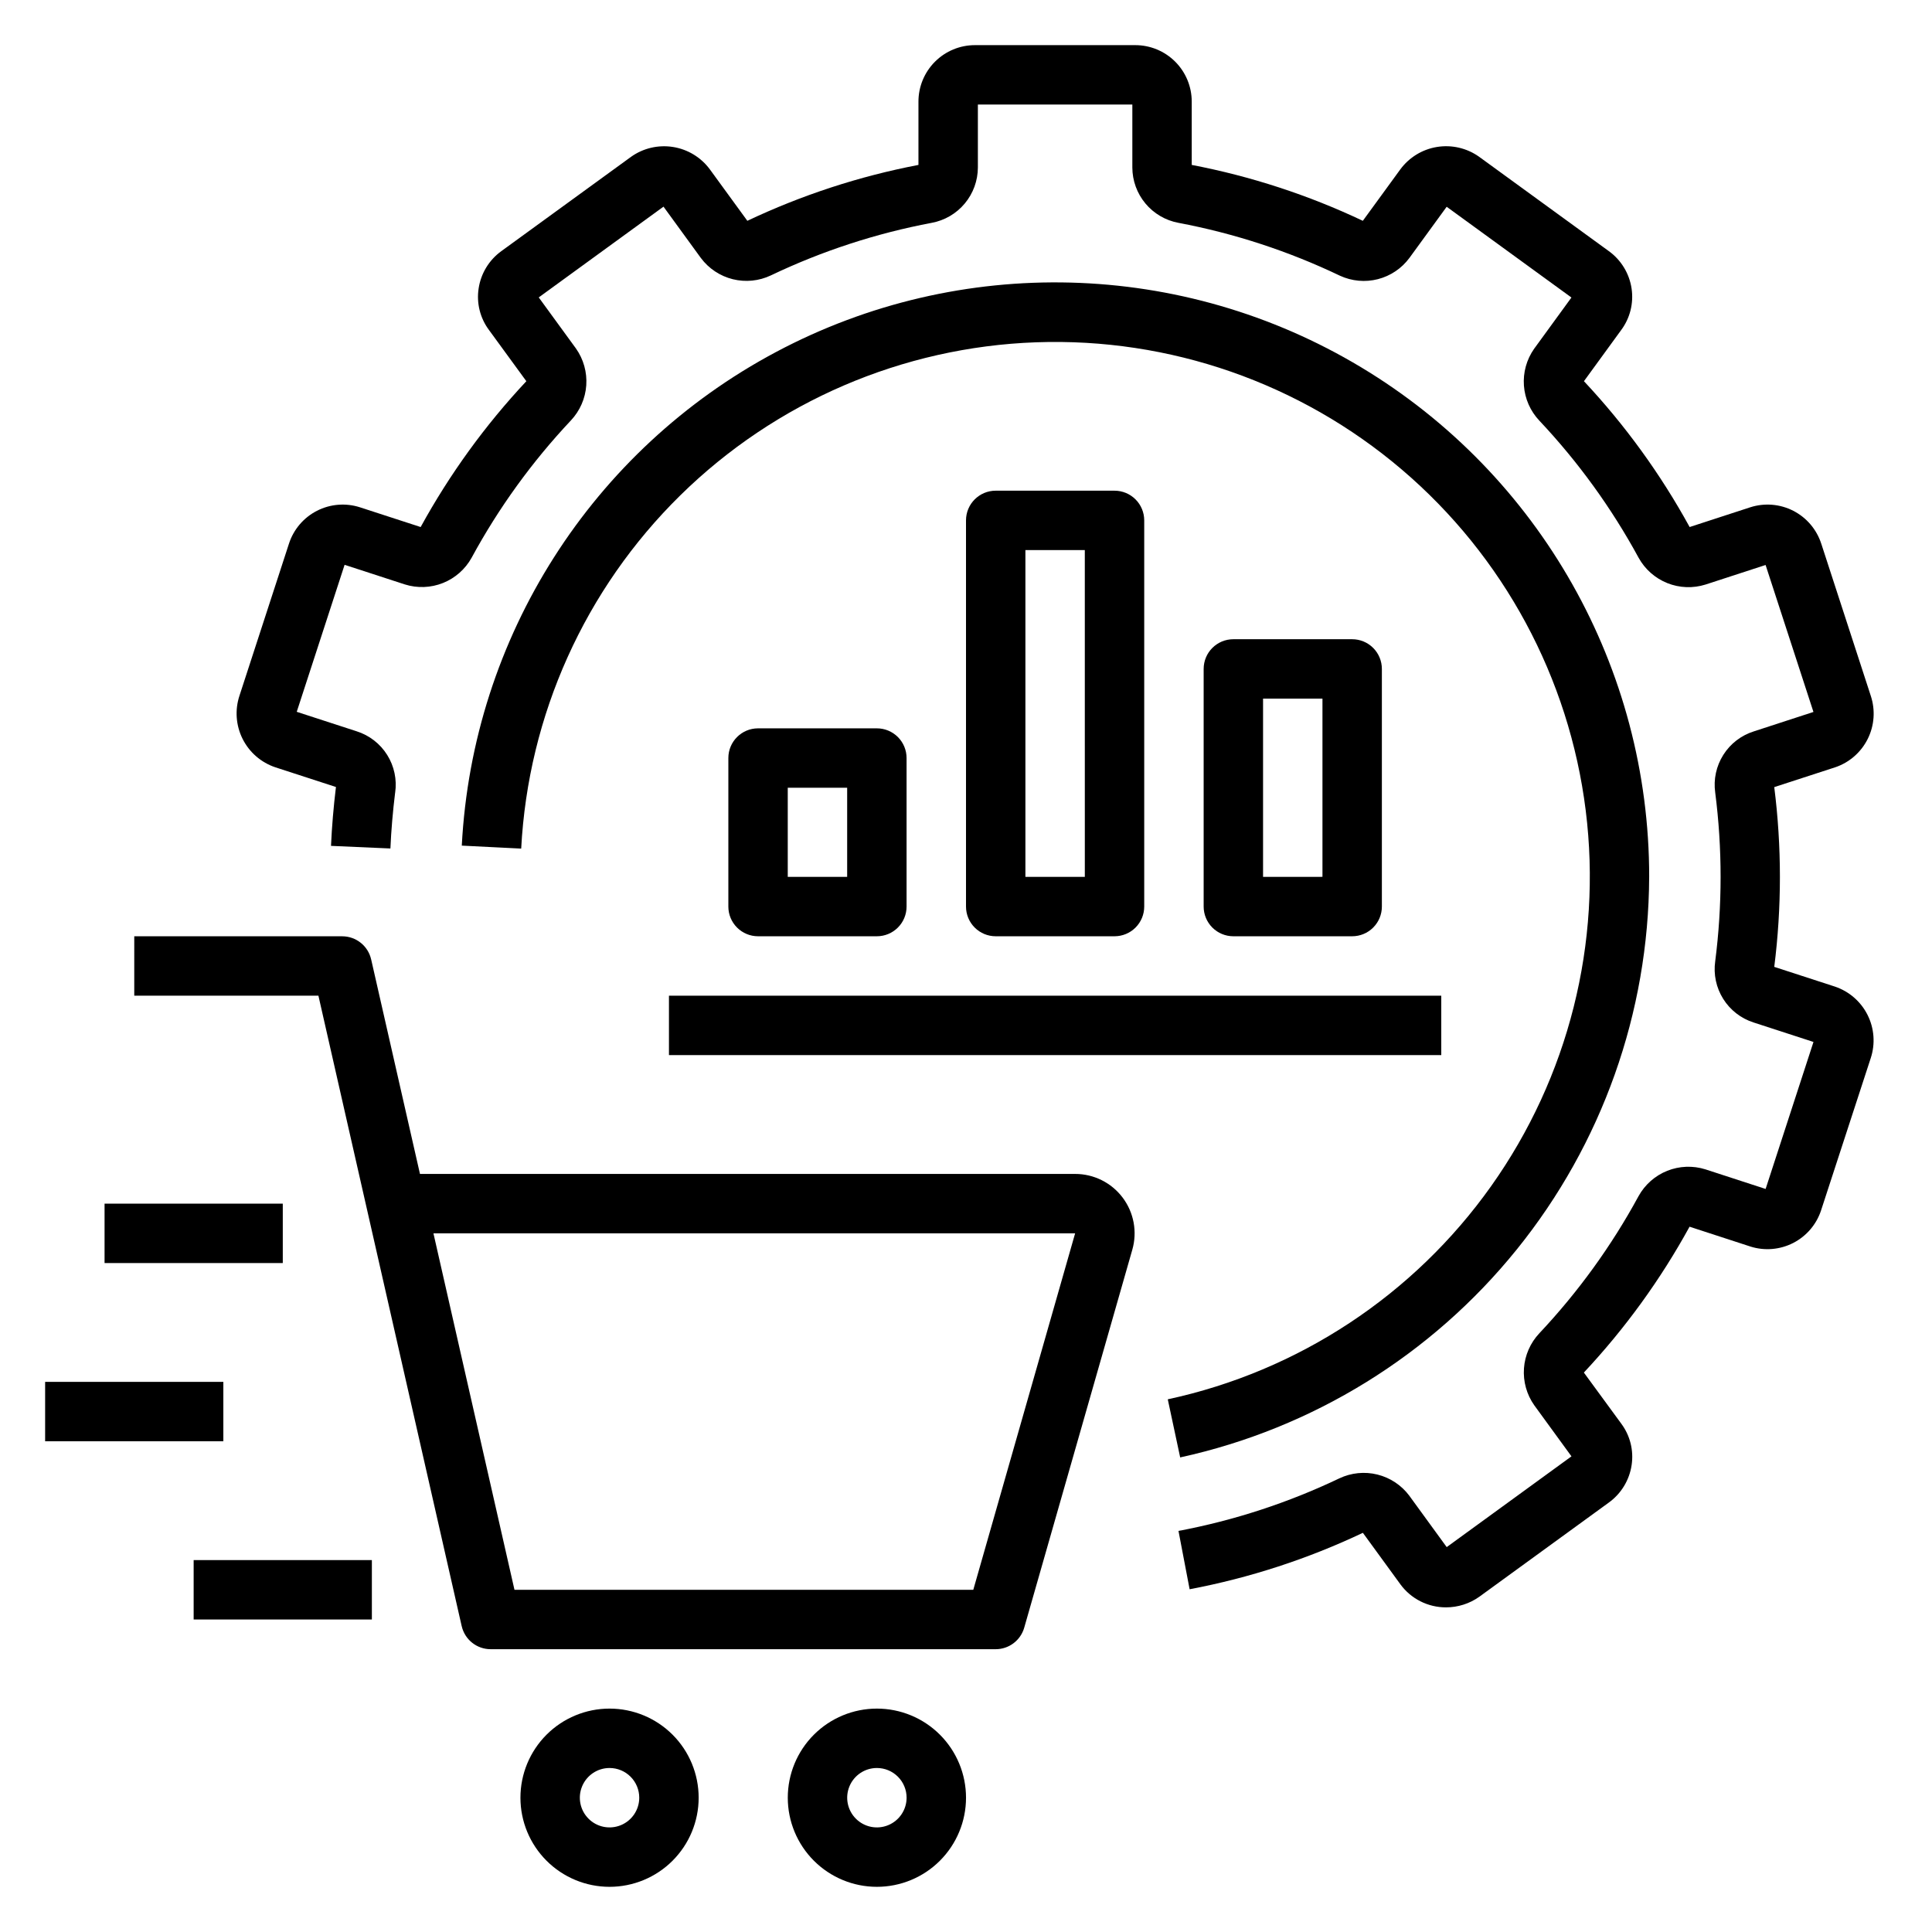 <?xml version="1.0" encoding="UTF-8"?>
<!-- Uploaded to: SVG Repo, www.svgrepo.com, Generator: SVG Repo Mixer Tools -->
<svg fill="#000000" width="800px" height="800px" version="1.1" viewBox="144 144 512 512" xmlns="http://www.w3.org/2000/svg">
 <g>
  <path d="m239.36 278.43c-3.769-1.203-7.856-0.863-11.375 0.941-3.519 1.805-6.18 4.926-7.402 8.688l-13.121 40.305c-1.25 3.777-0.949 7.898 0.832 11.453 1.785 3.559 4.902 6.266 8.676 7.527l16.059 5.219c-0.645 5.32-1.086 10.57-1.309 15.602l15.742 0.691c0.203-4.785 0.637-9.793 1.25-14.793l0.008 0.004c0.504-3.477-0.246-7.019-2.109-9.996-1.863-2.977-4.723-5.195-8.07-6.262l-15.902-5.172 12.684-38.957 15.957 5.195c3.316 1.047 6.891 0.91 10.121-0.379 3.227-1.293 5.91-3.664 7.59-6.707 7.168-13.207 16.012-25.43 26.309-36.375 2.387-2.539 3.824-5.82 4.066-9.297 0.242-3.477-0.727-6.926-2.734-9.77l-9.859-13.531 33.062-24.051 9.91 13.617h0.004c2.082 2.793 5.07 4.773 8.449 5.613 3.383 0.836 6.949 0.48 10.098-1.016 13.547-6.465 27.875-11.145 42.625-13.926 3.426-0.637 6.523-2.449 8.754-5.125 2.234-2.676 3.461-6.047 3.473-9.531v-16.688h40.934v16.688c0.012 3.484 1.238 6.856 3.469 9.531 2.231 2.676 5.324 4.488 8.75 5.125 14.812 2.797 29.203 7.508 42.805 14.016 3.144 1.449 6.695 1.773 10.047 0.914 3.356-0.863 6.312-2.852 8.367-5.641l9.863-13.547 33.062 24.051-9.895 13.594c-1.996 2.848-2.949 6.297-2.695 9.766 0.254 3.469 1.699 6.742 4.09 9.27 10.293 10.934 19.137 23.148 26.309 36.344 1.684 3.047 4.371 5.418 7.606 6.711s6.816 1.422 10.137 0.375l15.902-5.18 12.684 38.949-15.801 5.148c-3.348 1.055-6.215 3.258-8.086 6.227-1.875 2.965-2.637 6.5-2.148 9.977 1.906 14.848 1.906 29.879 0 44.727-0.492 3.465 0.258 6.988 2.113 9.953 1.855 2.965 4.695 5.176 8.027 6.25l15.902 5.172-12.684 38.957-15.957-5.195c-3.316-1.039-6.891-0.902-10.117 0.387-3.227 1.293-5.91 3.656-7.594 6.699-7.168 13.203-16.012 25.426-26.309 36.367-2.387 2.539-3.824 5.824-4.066 9.301-0.242 3.477 0.723 6.93 2.734 9.773l9.855 13.531-33.062 24.051-9.91-13.617v-0.004c-2.086-2.789-5.07-4.769-8.453-5.609-3.379-0.836-6.945-0.48-10.094 1.012-13.547 6.465-27.875 11.148-42.625 13.926l2.953 15.461h-0.004c15.883-3.008 31.312-8.031 45.918-14.957l9.926 13.625v0.004c2.824 3.867 7.328 6.144 12.117 6.125 3.152 0 6.231-0.98 8.801-2.805l34.336-24.969c3.269-2.359 5.445-5.941 6.039-9.926 0.59-3.879-0.398-7.828-2.738-10.977l-9.918-13.547c10.918-11.656 20.328-24.645 28.008-38.652l16.098 5.242v0.004c3.766 1.199 7.856 0.863 11.375-0.941 3.516-1.805 6.18-4.926 7.398-8.688l13.148-40.305c1.238-3.773 0.934-7.887-0.848-11.438-1.781-3.547-4.894-6.25-8.664-7.512l-16.059-5.219c1.996-15.816 1.996-31.824 0-47.641l16.145-5.25h0.004c3.746-1.266 6.844-3.965 8.613-7.504 1.77-3.539 2.066-7.633 0.832-11.391l-13.129-40.344h-0.004c-1.215-3.781-3.883-6.922-7.414-8.734-3.535-1.812-7.644-2.144-11.422-0.926l-16.051 5.227c-7.676-14.008-17.086-26.992-28.008-38.648l9.816-13.484c2.383-3.164 3.394-7.152 2.809-11.07-0.594-3.992-2.777-7.574-6.055-9.934l-34.406-25.027c-3.223-2.273-7.207-3.191-11.102-2.562-3.894 0.633-7.383 2.766-9.723 5.941l-9.934 13.633c-14.43-6.832-29.664-11.809-45.344-14.812v-16.785c0-3.965-1.574-7.769-4.379-10.574-2.805-2.805-6.609-4.383-10.578-4.383h-42.508c-3.965 0-7.769 1.578-10.574 4.383-2.805 2.805-4.383 6.609-4.383 10.574v16.785c-15.68 3.004-30.914 7.981-45.344 14.812l-9.926-13.625c-2.352-3.188-5.863-5.324-9.777-5.945-3.914-0.621-7.914 0.32-11.137 2.625l-34.34 24.969c-3.266 2.359-5.445 5.938-6.035 9.926-0.59 3.879 0.395 7.828 2.738 10.973l9.91 13.582c-10.918 11.656-20.328 24.645-28.008 38.648z"/>
  <path d="m581.05 376.38c0.035-55.289-28.93-106.54-76.312-135.03-47.379-28.492-106.23-30.039-155.05-4.082-48.816 25.957-80.438 75.617-83.309 130.83l15.742 0.789v-0.004c1.859-35.367 16.895-68.762 42.148-93.594 25.254-24.836 58.891-39.312 94.285-40.578 35.398-1.27 69.984 10.766 96.949 33.734 26.965 22.965 44.348 55.195 48.73 90.344 4.379 35.145-4.562 70.66-25.062 99.543-20.5 28.883-51.074 49.039-85.699 56.5l3.289 15.398h0.004c35.125-7.684 66.582-27.113 89.176-55.086 22.598-27.969 34.98-62.809 35.105-98.766z"/>
  <path d="m179.58 407.87h48.805l37.965 167.06h0.004c0.816 3.59 4.012 6.133 7.691 6.125h133.82c3.512 0 6.598-2.328 7.566-5.707l28.645-100.17c1.359-4.754 0.406-9.871-2.574-13.816-2.981-3.949-7.641-6.266-12.586-6.258h-173.62l-12.934-56.852h-0.004c-0.812-3.582-4-6.125-7.672-6.125h-55.105zm249.34 62.977-26.988 94.465h-121.59l-21.477-94.465z"/>
  <path d="m352.77 620.41c0 6.266 2.488 12.27 6.918 16.699 4.43 4.43 10.434 6.918 16.699 6.918 6.262 0 12.27-2.488 16.699-6.918 4.43-4.43 6.918-10.434 6.918-16.699 0-6.262-2.488-12.27-6.918-16.699-4.43-4.426-10.438-6.914-16.699-6.914-6.266 0-12.27 2.488-16.699 6.914-4.43 4.43-6.918 10.438-6.918 16.699zm31.488 0c0 3.184-1.918 6.055-4.859 7.273-2.941 1.219-6.328 0.547-8.578-1.707-2.25-2.25-2.926-5.637-1.707-8.578s4.09-4.859 7.273-4.859c2.086 0 4.09 0.828 5.566 2.305 1.477 1.477 2.305 3.481 2.305 5.566z"/>
  <path d="m281.92 620.41c0 6.266 2.488 12.27 6.918 16.699 4.43 4.43 10.434 6.918 16.699 6.918 6.262 0 12.27-2.488 16.699-6.918 4.43-4.43 6.914-10.434 6.914-16.699 0-6.262-2.484-12.27-6.914-16.699-4.43-4.426-10.438-6.914-16.699-6.914-6.266 0-12.27 2.488-16.699 6.914-4.43 4.43-6.918 10.438-6.918 16.699zm31.488 0c0 3.184-1.918 6.055-4.859 7.273s-6.328 0.547-8.578-1.707c-2.254-2.25-2.926-5.637-1.707-8.578s4.09-4.859 7.273-4.859c2.086 0 4.09 0.828 5.566 2.305 1.477 1.477 2.305 3.481 2.305 5.566z"/>
  <path d="m171.71 462.98h47.23v15.742h-47.23z"/>
  <path d="m155.96 510.21h47.23v15.742h-47.23z"/>
  <path d="m195.32 557.44h47.23v15.742h-47.23z"/>
  <path d="m321.28 407.87h204.67v15.742h-204.67z"/>
  <path d="m502.34 392.12c2.086 0 4.09-0.828 5.566-2.305 1.477-1.477 2.305-3.477 2.305-5.566v-62.977c0-2.086-0.828-4.09-2.305-5.566-1.477-1.477-3.481-2.305-5.566-2.305h-31.488c-4.348 0-7.871 3.523-7.871 7.871v62.977c0 2.09 0.828 4.09 2.305 5.566 1.477 1.477 3.477 2.305 5.566 2.305zm-23.617-62.977h15.742v47.23l-15.742 0.004z"/>
  <path d="m439.36 392.12c2.086 0 4.09-0.828 5.566-2.305 1.477-1.477 2.305-3.477 2.305-5.566v-102.34c0-2.086-0.828-4.09-2.305-5.566-1.477-1.477-3.481-2.305-5.566-2.305h-31.488c-4.348 0-7.871 3.523-7.871 7.871v102.34c0 2.09 0.828 4.09 2.305 5.566 1.477 1.477 3.477 2.305 5.566 2.305zm-23.617-102.34h15.742l0.004 86.594h-15.746z"/>
  <path d="m376.38 392.12c2.086 0 4.09-0.828 5.566-2.305 1.477-1.477 2.305-3.477 2.305-5.566v-39.359c0-2.09-0.828-4.09-2.305-5.566-1.477-1.477-3.481-2.305-5.566-2.305h-31.488c-4.348 0-7.871 3.523-7.871 7.871v39.359c0 2.09 0.828 4.09 2.305 5.566 1.477 1.477 3.477 2.305 5.566 2.305zm-23.617-39.359h15.742v23.617h-15.742z"/>
 </g>
</svg>